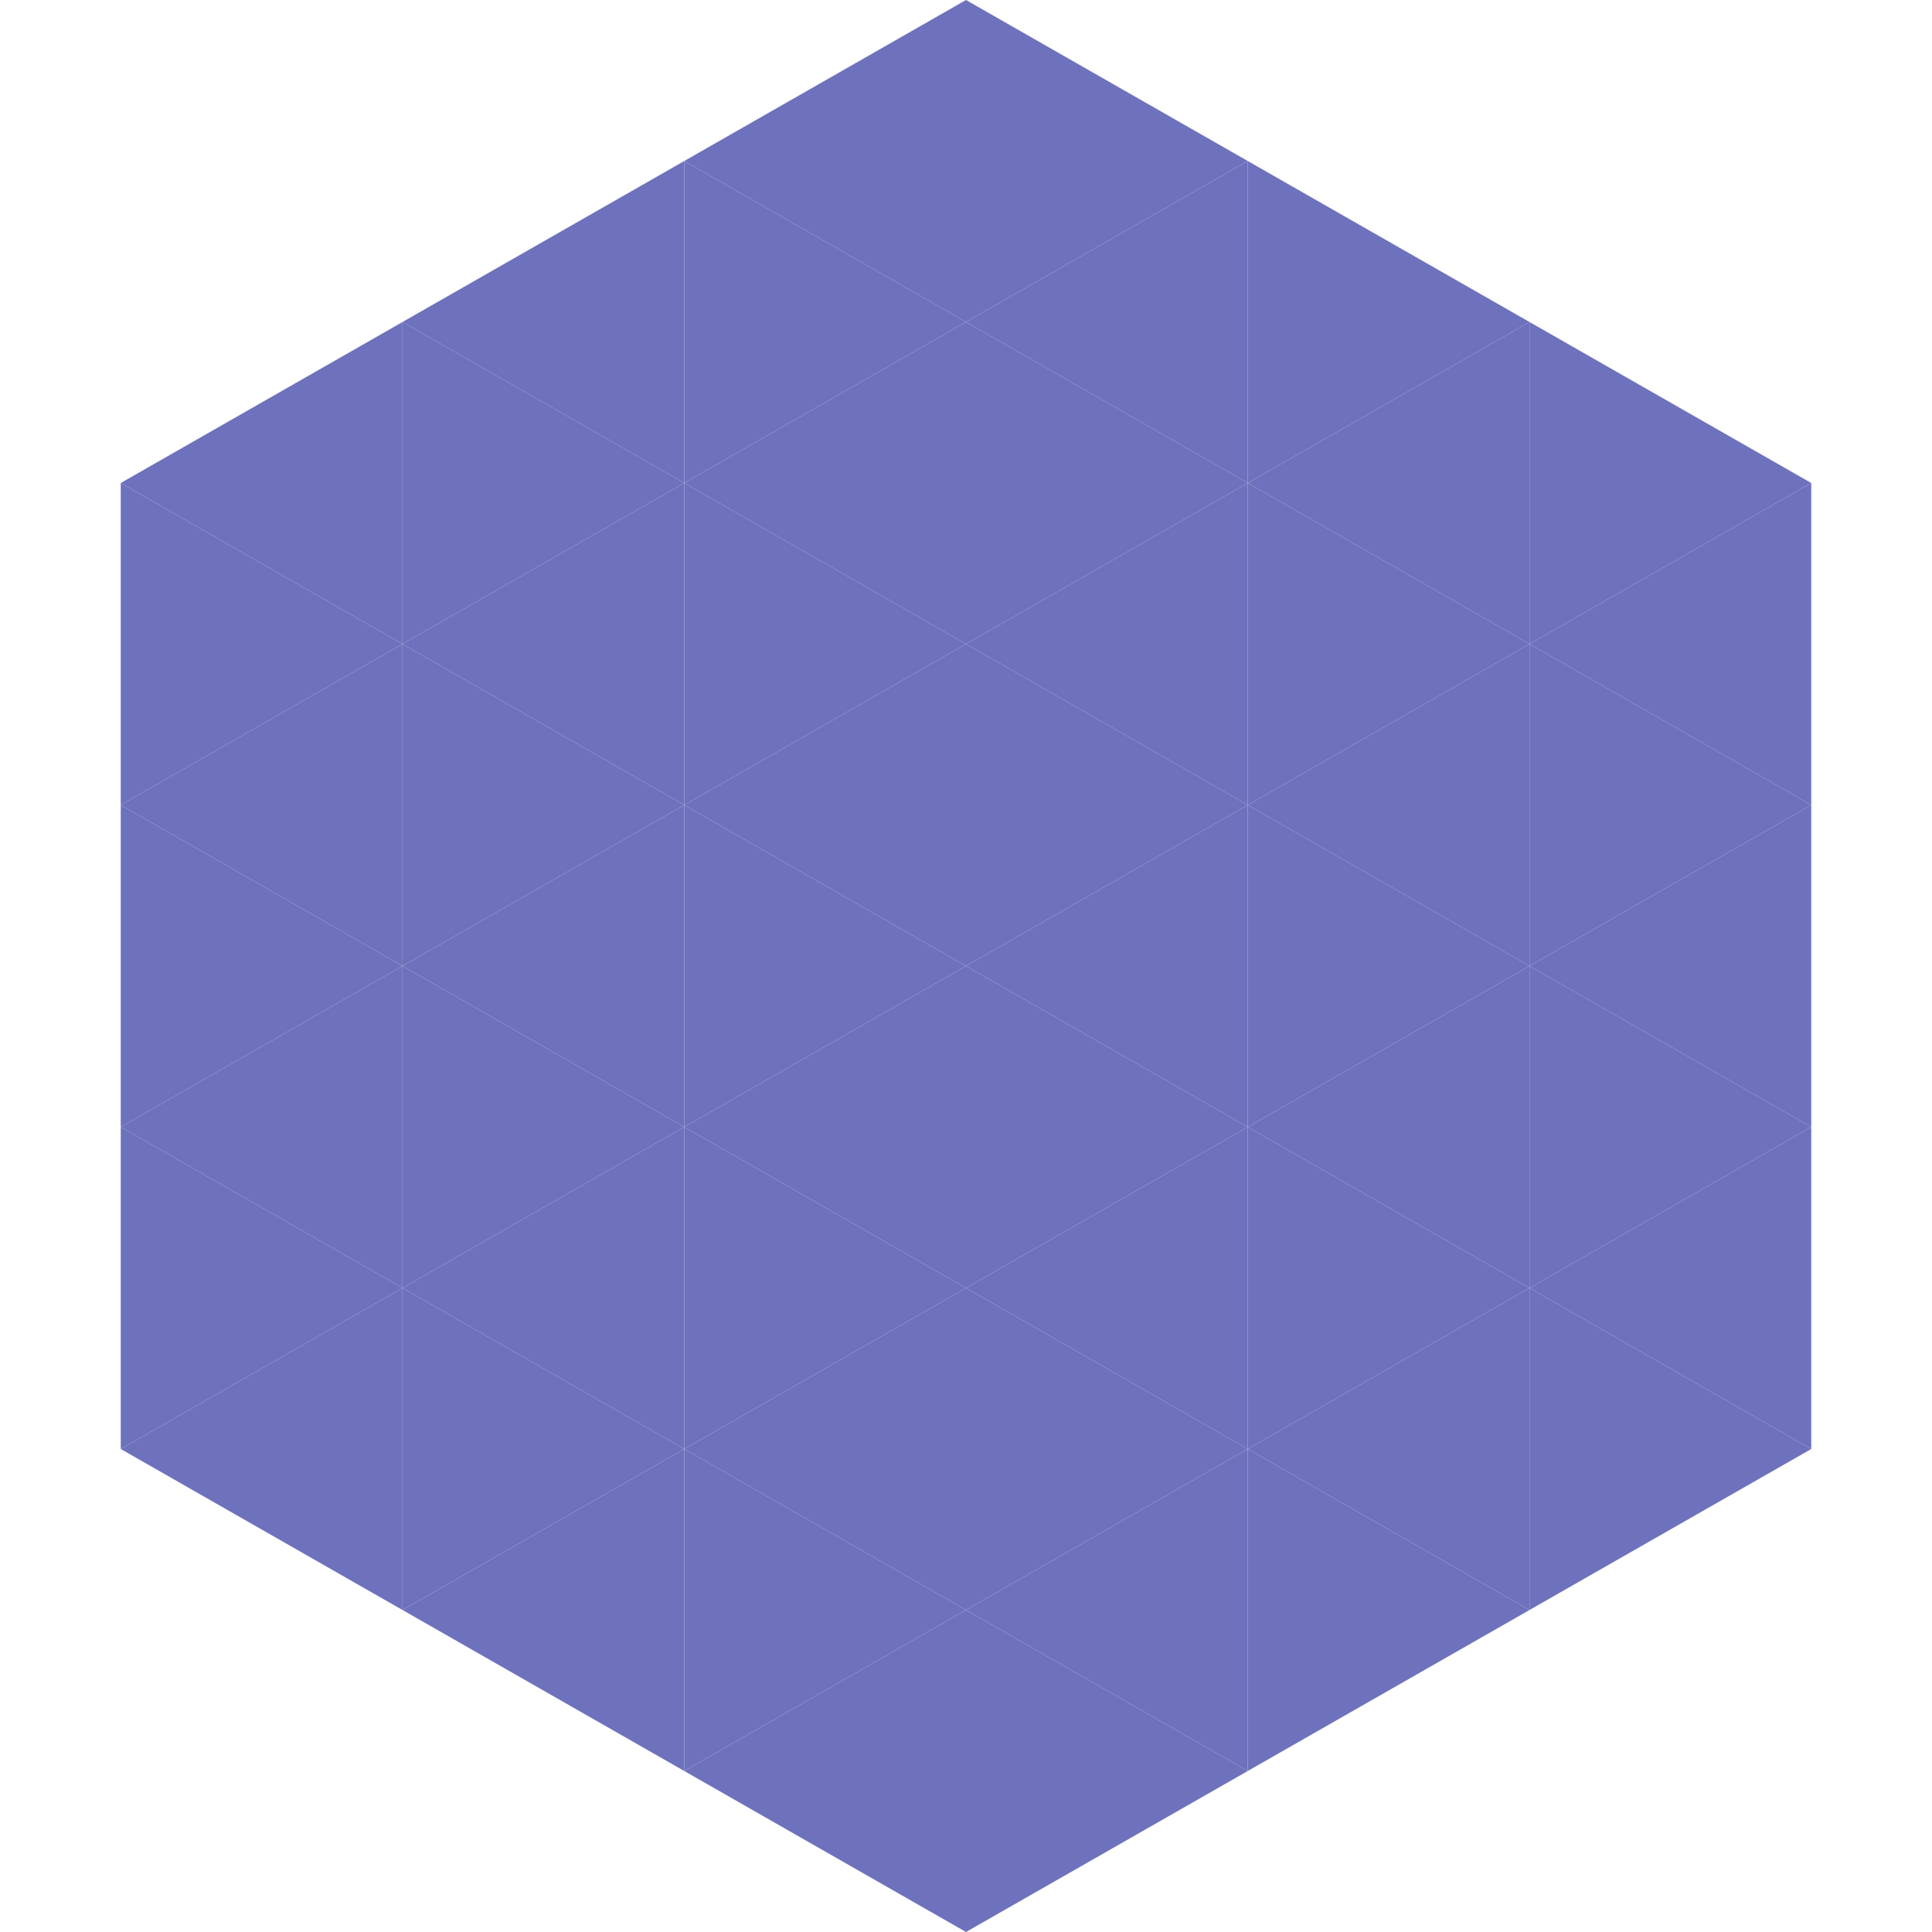 <?xml version="1.0"?>
<!-- Generated by SVGo -->
<svg width="240" height="240"
     xmlns="http://www.w3.org/2000/svg"
     xmlns:xlink="http://www.w3.org/1999/xlink">
<polygon points="50,40 15,60 50,80" style="fill:rgb(110,114,189)" />
<polygon points="190,40 225,60 190,80" style="fill:rgb(110,114,189)" />
<polygon points="15,60 50,80 15,100" style="fill:rgb(110,114,189)" />
<polygon points="225,60 190,80 225,100" style="fill:rgb(110,114,189)" />
<polygon points="50,80 15,100 50,120" style="fill:rgb(110,114,189)" />
<polygon points="190,80 225,100 190,120" style="fill:rgb(110,114,189)" />
<polygon points="15,100 50,120 15,140" style="fill:rgb(110,114,189)" />
<polygon points="225,100 190,120 225,140" style="fill:rgb(110,114,189)" />
<polygon points="50,120 15,140 50,160" style="fill:rgb(110,114,189)" />
<polygon points="190,120 225,140 190,160" style="fill:rgb(110,114,189)" />
<polygon points="15,140 50,160 15,180" style="fill:rgb(110,114,189)" />
<polygon points="225,140 190,160 225,180" style="fill:rgb(110,114,189)" />
<polygon points="50,160 15,180 50,200" style="fill:rgb(110,114,189)" />
<polygon points="190,160 225,180 190,200" style="fill:rgb(110,114,189)" />
<polygon points="15,180 50,200 15,220" style="fill:rgb(255,255,255); fill-opacity:0" />
<polygon points="225,180 190,200 225,220" style="fill:rgb(255,255,255); fill-opacity:0" />
<polygon points="50,0 85,20 50,40" style="fill:rgb(255,255,255); fill-opacity:0" />
<polygon points="190,0 155,20 190,40" style="fill:rgb(255,255,255); fill-opacity:0" />
<polygon points="85,20 50,40 85,60" style="fill:rgb(110,114,189)" />
<polygon points="155,20 190,40 155,60" style="fill:rgb(110,114,189)" />
<polygon points="50,40 85,60 50,80" style="fill:rgb(110,114,189)" />
<polygon points="190,40 155,60 190,80" style="fill:rgb(110,114,189)" />
<polygon points="85,60 50,80 85,100" style="fill:rgb(110,114,189)" />
<polygon points="155,60 190,80 155,100" style="fill:rgb(110,114,189)" />
<polygon points="50,80 85,100 50,120" style="fill:rgb(110,114,189)" />
<polygon points="190,80 155,100 190,120" style="fill:rgb(110,114,189)" />
<polygon points="85,100 50,120 85,140" style="fill:rgb(110,114,189)" />
<polygon points="155,100 190,120 155,140" style="fill:rgb(110,114,189)" />
<polygon points="50,120 85,140 50,160" style="fill:rgb(110,114,189)" />
<polygon points="190,120 155,140 190,160" style="fill:rgb(110,114,189)" />
<polygon points="85,140 50,160 85,180" style="fill:rgb(110,114,189)" />
<polygon points="155,140 190,160 155,180" style="fill:rgb(110,114,189)" />
<polygon points="50,160 85,180 50,200" style="fill:rgb(110,114,189)" />
<polygon points="190,160 155,180 190,200" style="fill:rgb(110,114,189)" />
<polygon points="85,180 50,200 85,220" style="fill:rgb(110,114,189)" />
<polygon points="155,180 190,200 155,220" style="fill:rgb(110,114,189)" />
<polygon points="120,0 85,20 120,40" style="fill:rgb(110,114,189)" />
<polygon points="120,0 155,20 120,40" style="fill:rgb(110,114,189)" />
<polygon points="85,20 120,40 85,60" style="fill:rgb(110,114,189)" />
<polygon points="155,20 120,40 155,60" style="fill:rgb(110,114,189)" />
<polygon points="120,40 85,60 120,80" style="fill:rgb(110,114,189)" />
<polygon points="120,40 155,60 120,80" style="fill:rgb(110,114,189)" />
<polygon points="85,60 120,80 85,100" style="fill:rgb(110,114,189)" />
<polygon points="155,60 120,80 155,100" style="fill:rgb(110,114,189)" />
<polygon points="120,80 85,100 120,120" style="fill:rgb(110,114,189)" />
<polygon points="120,80 155,100 120,120" style="fill:rgb(110,114,189)" />
<polygon points="85,100 120,120 85,140" style="fill:rgb(110,114,189)" />
<polygon points="155,100 120,120 155,140" style="fill:rgb(110,114,189)" />
<polygon points="120,120 85,140 120,160" style="fill:rgb(110,114,189)" />
<polygon points="120,120 155,140 120,160" style="fill:rgb(110,114,189)" />
<polygon points="85,140 120,160 85,180" style="fill:rgb(110,114,189)" />
<polygon points="155,140 120,160 155,180" style="fill:rgb(110,114,189)" />
<polygon points="120,160 85,180 120,200" style="fill:rgb(110,114,189)" />
<polygon points="120,160 155,180 120,200" style="fill:rgb(110,114,189)" />
<polygon points="85,180 120,200 85,220" style="fill:rgb(110,114,189)" />
<polygon points="155,180 120,200 155,220" style="fill:rgb(110,114,189)" />
<polygon points="120,200 85,220 120,240" style="fill:rgb(110,114,189)" />
<polygon points="120,200 155,220 120,240" style="fill:rgb(110,114,189)" />
<polygon points="85,220 120,240 85,260" style="fill:rgb(255,255,255); fill-opacity:0" />
<polygon points="155,220 120,240 155,260" style="fill:rgb(255,255,255); fill-opacity:0" />
</svg>
